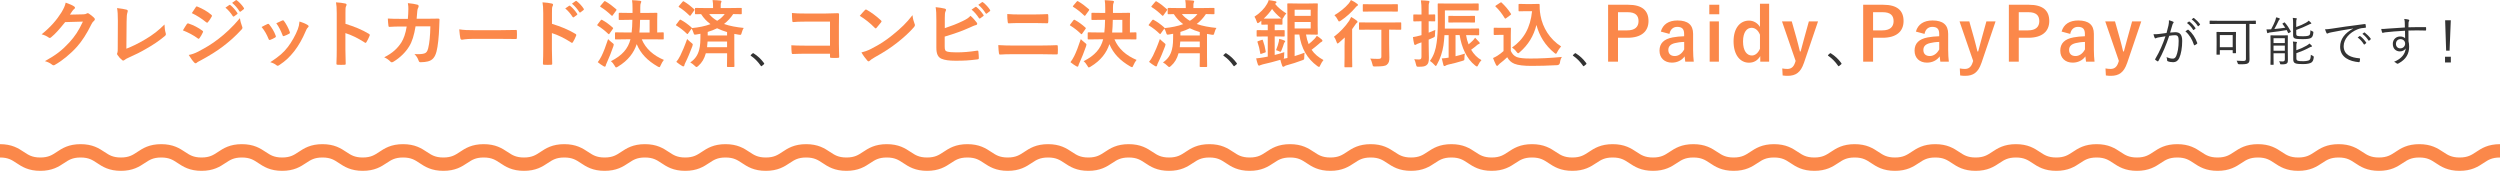 <?xml version="1.0" encoding="UTF-8"?>
<svg id="_レイヤー_2" data-name="レイヤー 2" xmlns="http://www.w3.org/2000/svg" viewBox="0 0 750 51.25">
  <defs>
    <style>
      .cls-1 {
        fill: #fb884a;
      }

      .cls-2 {
        fill: none;
        stroke: #fb884a;
        stroke-miterlimit: 10;
        stroke-width: 4px;
      }

      .cls-3 {
        fill: #333;
      }
    </style>
  </defs>
  <g id="_レイヤー_1-2" data-name="レイヤー 1">
    <g>
      <path class="cls-1" d="M24.93,4.31c.57-.02.86-.11,1.1-.26.09-.07.18-.09.29-.09s.22.04.35.13c.55.35,1.06.77,1.5,1.19.2.18.29.35.29.51,0,.18-.11.33-.26.46-.31.24-.53.55-.73.95-1.47,2.99-2.88,5.13-4.36,6.8-1.89,2.13-4.51,4.27-6.69,5.48-.13.09-.24.11-.35.11-.18,0-.33-.09-.51-.24-.55-.44-1.23-.77-2.09-1.01,3.43-1.89,5.17-3.28,7.33-5.61,1.74-1.94,2.75-3.43,4.07-6.25l-5.32.15c-1.8,2.22-2.9,3.48-4.16,4.51-.15.15-.31.24-.46.24-.11,0-.22-.04-.33-.13-.55-.4-1.36-.79-2.11-.95,2.86-2.33,4.55-4.38,5.92-6.54.73-1.23,1.06-1.91,1.3-2.97,1.25.44,2.09.81,2.57,1.17.15.11.22.24.22.37s-.07.26-.24.37c-.22.13-.37.37-.55.59-.24.37-.46.7-.73,1.1l3.96-.09Z"/>
      <path class="cls-1" d="M37.91,14.61c1.69-.66,3.34-1.43,5.61-2.77,2.53-1.5,4.05-2.73,5.83-4.49.02,1.01.15,1.89.35,2.55.13.42.07.64-.22.88-1.8,1.52-3.63,2.73-5.5,3.78-1.67.99-3.39,1.85-5.39,2.73-.55.24-.95.46-1.23.7-.13.11-.26.18-.4.18s-.24-.07-.37-.18c-.51-.42-.95-.9-1.34-1.5-.09-.11-.13-.22-.13-.35,0-.11.04-.24.11-.37.09-.22.09-.64.09-1.25l.04-8.27c0-1.8-.07-2.88-.24-3.83,1.23.15,2.35.33,2.86.48.22.07.35.2.35.42,0,.11-.04.26-.11.46-.15.44-.24,1.17-.24,2.73l-.07,8.1Z"/>
      <path class="cls-1" d="M56.05,7.24c.11-.15.22-.26.42-.22,1.65.55,2.97,1.25,4.22,2.16.15.11.24.2.24.33,0,.07-.04.15-.09.24-.24.59-.62,1.17-.97,1.67-.11.13-.2.22-.29.22s-.15-.04-.26-.13c-1.41-1.03-2.84-1.76-4.45-2.4.55-.88.9-1.52,1.17-1.87ZM59.61,15.4c2.09-1.1,3.89-2.13,6.03-3.81,1.76-1.34,4.11-3.45,6.34-6.14.13.97.31,1.52.64,2.46.07.15.11.29.11.42,0,.18-.07.33-.24.51-2.05,2.2-3.43,3.41-5.59,5.08-1.91,1.45-3.96,2.71-6.58,4.14-.53.29-1.06.53-1.28.75-.13.13-.24.18-.35.18-.15,0-.31-.09-.44-.26-.46-.46-1.06-1.32-1.63-2.24.92-.18,1.69-.42,2.99-1.08ZM58.71,2.18c.15-.26.29-.31.55-.18,1.41.57,2.93,1.39,4.14,2.44.13.09.18.2.18.29s-.02.18-.09.29c-.31.55-.75,1.25-1.12,1.65-.07.11-.15.13-.22.13-.11,0-.22-.07-.33-.15-1.14-.95-2.86-2.07-4.27-2.71.37-.57.79-1.19,1.17-1.76ZM68.79,1.5c.11-.09.2-.07.33.04.68.53,1.47,1.41,2.09,2.35.09.13.09.24-.07.35l-.92.68c-.15.11-.26.09-.37-.07-.66-1.01-1.36-1.85-2.22-2.55l1.17-.81ZM70.74.07c.13-.09.2-.07.33.04.81.62,1.61,1.5,2.09,2.27.09.13.11.26-.07.4l-.88.68c-.18.13-.29.07-.37-.07-.59-.95-1.3-1.78-2.2-2.53l1.1-.79Z"/>
      <path class="cls-1" d="M80.22,7.22c.24-.11.4-.09.57.15.77.97,1.47,2.09,1.89,3.26.04.15.09.24.09.33,0,.13-.09.2-.26.31-.53.31-.9.48-1.41.68-.31.11-.44,0-.55-.31-.51-1.28-1.19-2.49-2.07-3.54.75-.42,1.28-.66,1.74-.88ZM92.3,7.5c.18.13.29.24.29.37s-.07.24-.24.4c-.33.29-.48.73-.66,1.12-.95,2.25-2.09,4.25-3.32,5.85-1.45,1.85-2.66,3.01-4.53,4.25-.18.13-.35.24-.53.24-.11,0-.24-.04-.35-.15-.55-.44-1.06-.68-1.87-.92,2.64-1.74,3.96-2.86,5.28-4.58,1.1-1.43,2.33-3.59,2.97-5.3.29-.81.42-1.3.51-2.33.92.29,1.91.68,2.46,1.06ZM84.66,6.16c.24-.11.4-.09.57.18.59.77,1.34,2.16,1.69,3.21.11.33.07.44-.22.59-.42.24-.9.46-1.52.68-.24.09-.33-.02-.44-.33-.51-1.3-1.01-2.35-1.85-3.52.88-.42,1.39-.66,1.76-.81Z"/>
      <path class="cls-1" d="M103.65,7.15c2.68.84,4.82,1.69,7,2.99.24.13.35.29.24.57-.29.73-.64,1.41-.95,1.91-.09.15-.18.24-.29.24-.07,0-.15-.02-.24-.11-2.02-1.3-4-2.27-5.79-2.82v4.86c0,1.43.04,2.73.09,4.31.02.26-.09.33-.4.33-.64.04-1.32.04-1.96,0-.31,0-.42-.07-.42-.33.07-1.63.09-2.93.09-4.33V3.96c0-1.65-.07-2.38-.22-3.26,1.01.07,2.11.18,2.75.35.31.07.42.2.42.37,0,.13-.07.31-.18.51-.15.29-.15.84-.15,2.07v3.15Z"/>
      <path class="cls-1" d="M122.36,5.65c.09-1.08.13-1.78.15-2.97,0-.57-.02-1.03-.15-1.74,1.17.11,2.16.26,2.86.46.29.09.37.26.37.46,0,.13-.04.29-.11.42-.2.33-.24.55-.29,1.03-.07.7-.09,1.23-.2,2.31h3.34c1.01,0,2.05-.04,3.06-.04.35,0,.46.07.46.31,0,.29-.04,1.17-.09,2.33-.09,2.71-.4,5.76-.81,7.24-.44,1.69-1.19,2.62-2.6,2.97-.51.13-1.3.24-2.22.24-.26,0-.44-.15-.53-.44-.29-.81-.64-1.41-1.28-2,1.63.07,2.44-.02,2.99-.2.59-.2.88-.55,1.14-1.54.4-1.67.59-3.54.66-6.6h-4.44c-.44,2.66-1.03,4.64-1.96,6.09-1.01,1.65-2.64,3.3-4.67,4.53-.18.11-.35.18-.51.18-.13,0-.29-.07-.42-.22-.44-.48-1.1-.95-1.85-1.28,2.53-1.28,3.98-2.66,5.17-4.49.68-1.1,1.23-2.6,1.58-4.75h-1.98c-1.08,0-2.13.04-3.17.11-.22.02-.31-.11-.33-.37-.09-.53-.13-1.32-.18-2.13,1.39.09,2.38.09,3.65.09h2.31Z"/>
      <path class="cls-1" d="M141.84,11.66c-2.18,0-3.01.26-3.23.26-.26,0-.44-.13-.51-.46-.11-.51-.24-1.54-.33-2.66,1.43.22,2.53.26,4.75.26h7.08c1.67,0,3.37-.04,5.06-.07.33-.02.4.04.4.31.04.66.04,1.41,0,2.07,0,.26-.09.35-.4.33-1.65-.02-3.28-.04-4.91-.04h-7.92Z"/>
      <path class="cls-1" d="M165.6,7.15c2.68.84,4.82,1.69,7,2.99.24.13.35.29.24.57-.29.73-.64,1.41-.95,1.91-.09.15-.18.24-.29.24-.07,0-.15-.02-.24-.11-2.02-1.3-4-2.27-5.79-2.82v4.86c0,1.43.04,2.73.09,4.31.02.26-.09.33-.4.33-.64.04-1.32.04-1.96,0-.31,0-.42-.07-.42-.33.07-1.63.09-2.93.09-4.33V3.96c0-1.65-.07-2.38-.22-3.26,1.01.07,2.11.18,2.75.35.31.07.42.2.42.37,0,.13-.07.31-.18.51-.15.29-.15.84-.15,2.07v3.15ZM170.73,1.74c.11-.09.2-.07.33.04.68.53,1.47,1.41,2.09,2.35.09.13.09.24-.07.35l-.92.68c-.15.11-.26.09-.37-.07-.66-1.01-1.36-1.85-2.22-2.55l1.17-.81ZM172.69.31c.13-.09.2-.07.33.04.81.62,1.61,1.5,2.09,2.27.09.13.11.26-.07.4l-.88.68c-.18.13-.29.07-.37-.07-.59-.95-1.3-1.78-2.2-2.53l1.1-.79Z"/>
      <path class="cls-1" d="M180.21,6.09c.18-.22.24-.22.44-.11,1.08.59,2.18,1.39,3.17,2.29.09.09.13.13.13.18,0,.07-.04.13-.13.26l-.99,1.41c-.07.11-.11.15-.18.15-.04,0-.11-.04-.2-.13-.95-.92-2.05-1.78-3.12-2.44-.11-.07-.18-.11-.18-.15,0-.07.07-.15.15-.26l.9-1.19ZM180.43,16.88c.62-1.25,1.3-2.99,2-5.15.33.35.77.75,1.23,1.1.35.26.46.37.46.57,0,.11-.04.24-.11.48-.62,1.76-1.28,3.45-1.96,4.93-.18.38-.29.66-.33.88-.04.18-.13.31-.26.31-.15,0-.31-.09-.46-.18-.55-.33-1.06-.66-1.67-1.17.46-.62.73-1.06,1.1-1.78ZM181.2.48c.18-.2.24-.2.42-.09,1.1.62,2.24,1.5,3.21,2.35.09.07.13.13.13.2s-.04.13-.13.26l-1.01,1.39c-.15.22-.2.2-.37.07-.97-.95-2.2-1.94-3.26-2.57-.11-.07-.15-.11-.15-.15,0-.07.04-.13.15-.26l1.01-1.19ZM187.8,11.79c-2.18,0-2.93.04-3.06.04-.22,0-.24-.02-.24-.24v-1.63c0-.24.02-.26.24-.26.13,0,.88.04,3.06.04h1.69c.13-1.06.2-2.29.22-3.79h-1.01c-2.02,0-2.73.04-2.84.04-.22,0-.24-.02-.24-.24v-1.67c0-.22.02-.24.24-.24.11,0,.81.04,2.84.04h1.06v-1.28c0-1.23-.04-1.78-.15-2.55.77.04,1.65.09,2.4.18.22.04.37.13.37.26,0,.15-.07.26-.15.46-.11.22-.15.57-.15,1.32v1.61h2c2.05,0,2.75-.04,2.88-.04.22,0,.24.02.24.24,0,.13-.04.68-.04,1.94v3.72c1.14,0,1.61-.04,1.72-.04.22,0,.24.02.24.26v1.63c0,.22-.02.24-.24.24-.13,0-.88-.04-3.04-.04h-3.32c1.19,2.84,3.52,4.88,6.64,6.18-.35.4-.68.99-.97,1.65-.15.37-.24.53-.4.53-.11,0-.26-.09-.53-.22-2.93-1.69-5.06-3.79-6.25-6.69-.84,2.55-2.53,4.88-5.63,6.75-.26.15-.42.24-.55.24-.15,0-.24-.15-.44-.51-.31-.55-.7-1.03-1.12-1.36,3.39-1.72,5.13-3.74,5.87-6.58h-1.34ZM194.88,9.75v-3.79h-2.86c-.02,1.47-.09,2.71-.2,3.79h3.06Z"/>
      <path class="cls-1" d="M203.84,6.07c.18-.22.24-.22.44-.11,1.08.59,2.13,1.34,3.15,2.25.09.09.13.13.11.22,2.11-.2,4-.59,5.61-1.19-1.1-.81-2.05-1.8-2.82-3.01-1.03.02-1.5.04-1.58.04-.24,0-.26-.02-.26-.24v-1.43c0-.2.02-.22.26-.22.13,0,.88.04,3.01.04h2.16v-.29c0-.75-.02-1.41-.15-2.11.81.02,1.56.07,2.33.15.22.02.35.13.35.22,0,.2-.09.31-.15.46-.09.2-.09.42-.09,1.21v.35h3.04c2.16,0,2.9-.04,3.04-.04.22,0,.24.02.24.22v1.43c0,.22-.02.24-.24.24-.13,0-.75-.02-2.33-.04-.77,1.17-1.67,2.13-2.75,2.97,1.72.62,3.74.97,5.92,1.19-.24.31-.48.9-.64,1.5-.15.62-.2.62-.81.53-.48-.07-.92-.15-1.39-.24v6.97c0,1.74.04,2.57.04,2.71,0,.22-.02.24-.26.24h-1.74c-.22,0-.24-.02-.24-.24,0-.13.04-.97.04-2.71v-1.17h-6.38c-.44,1.61-1.14,2.82-2.27,3.81-.26.22-.4.33-.53.33s-.26-.11-.51-.35c-.44-.44-.92-.79-1.36-1.03,1.41-.97,2.24-2.13,2.68-3.83.35-1.3.37-2.64.37-4.77-.42.09-.84.15-1.25.22-.62.09-.64.11-.84-.53-.15-.48-.35-.92-.55-1.25l-1.08,1.5c-.07.11-.11.15-.18.15-.04,0-.11-.04-.2-.13-.92-.92-2-1.74-3.08-2.4-.11-.07-.18-.11-.18-.15,0-.07.07-.15.15-.26l.9-1.19ZM204.03,16.81c.62-1.25,1.36-2.97,2.11-5.1.33.33.79.75,1.23,1.1.33.26.46.37.46.57,0,.11-.04.26-.13.51-.66,1.72-1.34,3.41-2.07,4.86-.18.37-.31.66-.33.88-.02.18-.13.29-.29.29-.11,0-.24-.04-.4-.15-.53-.33-1.1-.68-1.72-1.21.46-.57.75-1.01,1.12-1.74ZM204.74.55c.18-.22.24-.22.44-.11,1.08.64,2.07,1.41,3.04,2.29.09.07.13.13.13.2s-.04.13-.13.26l-.99,1.39c-.18.22-.22.2-.4.07-.97-.95-2.05-1.85-3.1-2.49-.11-.07-.15-.11-.15-.15,0-.07.04-.13.15-.26l1.01-1.19ZM218.12,14.15v-1.69h-5.85c-.04.59-.09,1.14-.15,1.69h6.01ZM212.31,10.63h5.81v-1.01c-1.06-.31-2.05-.68-2.99-1.14-.86.44-1.8.79-2.82,1.1v1.06ZM212.75,4.22c.64.81,1.45,1.47,2.4,2.02.92-.55,1.67-1.23,2.27-2.02h-4.66Z"/>
      <path class="cls-3" d="M225.76,16.03c.06-.06.13-.1.18-.1s.1.03.18.1c1.17.74,2.14,1.63,3.07,2.88.06.1.08.14.08.19,0,.06-.02.11-.11.19l-.58.48c-.08.06-.13.1-.16.1-.06,0-.11-.02-.18-.13-.83-1.2-1.86-2.26-2.95-2.99-.08-.05-.11-.08-.11-.11,0-.05.02-.08.08-.16l.5-.45Z"/>
      <path class="cls-1" d="M249,6.49h-7.68c-1.5,0-2.53.04-3.3.13-.24,0-.33-.11-.33-.37-.07-.59-.11-1.63-.11-2.35,1.32.13,2.09.15,3.67.15h6.54c1.14,0,2.31-.04,3.48-.09.35,0,.46.09.44.37,0,1.17-.04,2.31-.04,3.48v5.26c0,1.61.07,3.37.09,3.98,0,.22-.09.29-.4.31-.62.04-1.32.04-1.94,0-.35-.02-.42-.04-.42-.37v-.88h-7.57c-1.39,0-2.55.07-3.61.09-.2,0-.29-.09-.31-.33-.07-.57-.11-1.36-.11-2.29,1.03.07,2.31.11,4.05.11h7.55v-7.2Z"/>
      <path class="cls-1" d="M259.46,3.04c.09-.11.2-.18.31-.18.09,0,.18.04.29.11,1.12.59,2.95,1.94,4.2,3.12.13.13.2.22.2.31s-.04.18-.13.29c-.33.44-1.06,1.32-1.36,1.65-.11.11-.18.18-.26.18s-.18-.07-.29-.18c-1.32-1.36-2.9-2.62-4.49-3.59.48-.59,1.12-1.28,1.54-1.72ZM261.38,14.63c2.68-1.39,4.11-2.31,6.34-4.09,2.68-2.18,4.16-3.59,6.03-5.99.13,1.1.33,1.85.62,2.58.07.15.11.29.11.42,0,.2-.11.37-.35.66-1.17,1.36-3.06,3.12-5.06,4.66-1.83,1.43-3.67,2.66-6.64,4.31-.99.59-1.28.81-1.47,1.01-.13.13-.26.22-.4.22-.11,0-.24-.09-.37-.24-.55-.62-1.23-1.52-1.76-2.44,1.12-.31,1.8-.51,2.97-1.1Z"/>
      <path class="cls-1" d="M283.43,8.45c1.94-.64,3.61-1.28,5.37-2.13,1.19-.57,1.74-.92,2.35-1.58.77.64,1.5,1.54,1.83,1.98.11.13.18.26.18.4,0,.18-.11.33-.37.4-.62.15-1.23.46-1.83.73-2.18.99-4.64,1.87-7.55,2.73v2.93c0,1.03.15,1.39.73,1.56.57.15,1.43.24,2.77.24,2.07,0,3.92-.15,6.21-.51.33-.04.37.04.4.31.07.62.13,1.45.13,1.91,0,.29-.13.37-.46.4-2.49.31-3.76.4-6.54.4-1.96,0-3.26-.2-4.18-.59-1.1-.46-1.56-1.5-1.56-3.3V6.18c0-2.09-.04-2.93-.22-4.03,1.03.11,2.07.24,2.77.44.26.07.35.2.35.35s-.07.31-.15.46c-.18.35-.22.95-.22,1.98v3.06ZM292.63,2.09c.11-.09.2-.07.33.04.68.53,1.47,1.41,2.09,2.35.09.13.09.24-.07.35l-.92.68c-.15.11-.26.09-.37-.07-.66-1.01-1.36-1.85-2.22-2.55l1.17-.81ZM294.59.66c.13-.09.2-.07.33.04.81.62,1.61,1.5,2.09,2.27.09.13.11.26-.07.4l-.88.68c-.18.13-.29.07-.37-.07-.59-.95-1.3-1.78-2.2-2.53l1.1-.79Z"/>
      <path class="cls-1" d="M303.97,16.26c-1.43,0-2.88.02-3.96.11-.22,0-.29-.13-.33-.42-.09-.51-.13-1.25-.2-2.42,1.58.11,3.17.13,4.55.13h8.01c2.44,0,3.94-.07,4.95-.11.29,0,.35.11.35.4.04.62.04,1.3,0,1.92,0,.33-.04.46-.33.46-1.06-.04-3.32-.07-4.82-.07h-8.23ZM305.99,6.91c-1.39,0-2.35.04-3.37.09-.22,0-.29-.13-.31-.46-.11-.68-.13-1.43-.13-2.33,1.39.11,2.42.13,3.74.13h4.36c1.69,0,3.01-.07,3.96-.11.18,0,.24.11.24.37.04.64.04,1.32,0,1.96-.02.31-.07.42-.29.42-1.03-.04-2.44-.07-3.85-.07h-4.36Z"/>
      <path class="cls-1" d="M322.02,6.09c.18-.22.24-.22.44-.11,1.08.59,2.18,1.39,3.17,2.29.09.09.13.13.13.18,0,.07-.04.13-.13.26l-.99,1.41c-.07.11-.11.15-.18.15-.04,0-.11-.04-.2-.13-.95-.92-2.05-1.78-3.12-2.44-.11-.07-.18-.11-.18-.15,0-.07.07-.15.15-.26l.9-1.19ZM322.24,16.88c.62-1.25,1.3-2.99,2-5.15.33.35.77.75,1.23,1.1.35.26.46.37.46.57,0,.11-.04.24-.11.48-.62,1.76-1.28,3.45-1.96,4.93-.18.38-.29.66-.33.88-.04.18-.13.31-.26.31-.15,0-.31-.09-.46-.18-.55-.33-1.06-.66-1.67-1.17.46-.62.73-1.06,1.1-1.78ZM323.01.48c.18-.2.24-.2.42-.09,1.1.62,2.24,1.5,3.21,2.35.09.07.13.13.13.2s-.04.13-.13.26l-1.01,1.39c-.15.22-.2.2-.37.07-.97-.95-2.2-1.94-3.26-2.57-.11-.07-.15-.11-.15-.15,0-.07.04-.13.15-.26l1.01-1.19ZM329.61,11.79c-2.18,0-2.93.04-3.06.04-.22,0-.24-.02-.24-.24v-1.63c0-.24.02-.26.24-.26.13,0,.88.04,3.06.04h1.69c.13-1.06.2-2.29.22-3.79h-1.01c-2.02,0-2.73.04-2.84.04-.22,0-.24-.02-.24-.24v-1.67c0-.22.02-.24.24-.24.11,0,.81.04,2.84.04h1.06v-1.28c0-1.23-.04-1.78-.15-2.55.77.04,1.65.09,2.4.18.22.04.37.13.37.26,0,.15-.07.26-.15.46-.11.22-.15.57-.15,1.32v1.61h2c2.05,0,2.75-.04,2.88-.04.22,0,.24.02.24.24,0,.13-.04.68-.04,1.94v3.72c1.14,0,1.61-.04,1.72-.04.22,0,.24.02.24.26v1.63c0,.22-.02.24-.24.24-.13,0-.88-.04-3.04-.04h-3.32c1.19,2.84,3.52,4.88,6.64,6.18-.35.4-.68.99-.97,1.65-.15.37-.24.53-.4.53-.11,0-.26-.09-.53-.22-2.93-1.69-5.06-3.79-6.25-6.69-.84,2.55-2.53,4.88-5.63,6.75-.26.15-.42.24-.55.24-.15,0-.24-.15-.44-.51-.31-.55-.7-1.03-1.12-1.36,3.39-1.72,5.13-3.74,5.87-6.58h-1.34ZM336.7,9.75v-3.79h-2.86c-.02,1.47-.09,2.71-.2,3.79h3.06Z"/>
      <path class="cls-1" d="M345.65,6.07c.18-.22.24-.22.44-.11,1.08.59,2.13,1.34,3.15,2.25.09.09.13.13.11.22,2.11-.2,4-.59,5.61-1.19-1.1-.81-2.05-1.8-2.82-3.01-1.03.02-1.5.04-1.58.04-.24,0-.26-.02-.26-.24v-1.43c0-.2.02-.22.26-.22.13,0,.88.04,3.01.04h2.16v-.29c0-.75-.02-1.41-.15-2.11.81.02,1.56.07,2.33.15.22.02.35.13.35.22,0,.2-.09.31-.15.46-.09.2-.09.42-.09,1.21v.35h3.04c2.16,0,2.9-.04,3.04-.04.22,0,.24.02.24.22v1.43c0,.22-.02.24-.24.24-.13,0-.75-.02-2.33-.04-.77,1.17-1.67,2.13-2.75,2.97,1.72.62,3.74.97,5.92,1.19-.24.31-.48.9-.64,1.5-.15.62-.2.62-.81.53-.48-.07-.92-.15-1.39-.24v6.97c0,1.74.04,2.57.04,2.71,0,.22-.02.24-.26.24h-1.74c-.22,0-.24-.02-.24-.24,0-.13.04-.97.04-2.71v-1.17h-6.38c-.44,1.61-1.14,2.82-2.27,3.81-.26.22-.4.33-.53.33s-.26-.11-.51-.35c-.44-.44-.92-.79-1.36-1.03,1.41-.97,2.24-2.13,2.68-3.83.35-1.3.37-2.64.37-4.77-.42.09-.84.15-1.25.22-.62.09-.64.11-.84-.53-.15-.48-.35-.92-.55-1.25l-1.08,1.5c-.07.11-.11.15-.18.15-.04,0-.11-.04-.2-.13-.92-.92-2-1.74-3.08-2.4-.11-.07-.18-.11-.18-.15,0-.07.07-.15.15-.26l.9-1.19ZM345.85,16.81c.62-1.25,1.36-2.97,2.11-5.1.33.33.79.75,1.23,1.1.33.26.46.37.46.57,0,.11-.04.26-.13.51-.66,1.72-1.34,3.41-2.07,4.86-.18.37-.31.66-.33.88-.02.18-.13.29-.29.29-.11,0-.24-.04-.4-.15-.53-.33-1.1-.68-1.72-1.21.46-.57.75-1.01,1.12-1.74ZM346.55.55c.18-.22.24-.22.44-.11,1.08.64,2.07,1.41,3.04,2.29.09.07.13.13.13.2s-.04.13-.13.26l-.99,1.39c-.18.22-.22.2-.4.07-.97-.95-2.05-1.85-3.1-2.49-.11-.07-.15-.11-.15-.15,0-.07.04-.13.15-.26l1.01-1.19ZM359.93,14.15v-1.69h-5.85c-.04.59-.09,1.14-.15,1.69h6.01ZM354.12,10.63h5.81v-1.01c-1.06-.31-2.05-.68-2.99-1.14-.86.44-1.8.79-2.82,1.1v1.06ZM354.56,4.22c.64.81,1.45,1.47,2.4,2.02.92-.55,1.67-1.23,2.27-2.02h-4.66Z"/>
      <path class="cls-3" d="M367.57,16.03c.06-.06.13-.1.18-.1s.1.03.18.1c1.17.74,2.14,1.63,3.07,2.88.06.1.08.14.08.19,0,.06-.02.11-.11.19l-.58.48c-.08.06-.13.1-.16.1-.06,0-.11-.02-.18-.13-.83-1.2-1.86-2.26-2.95-2.99-.08-.05-.11-.08-.11-.11,0-.05.02-.08.08-.16l.5-.45Z"/>
      <path class="cls-1" d="M388.39,16.83c1.01-.31,2.02-.66,2.99-1.03-.04.37-.11.81-.11,1.43s-.02.64-.57.84c-1.5.57-3.19,1.12-4.78,1.54-.33.09-.51.2-.62.31-.09.07-.2.11-.33.11-.11,0-.22-.07-.29-.24-.22-.55-.42-1.23-.57-1.85-1.78.53-3.65,1.01-5.24,1.36-.35.09-.68.2-.79.26-.13.07-.22.13-.35.13-.15,0-.29-.09-.35-.29-.22-.59-.4-1.28-.53-1.89.75-.07,1.39-.15,2.16-.29l1.32-.24v-6.05h-.7c-1.69,0-2.27.04-2.4.04-.22,0-.24-.02-.24-.24v-1.45c0-.24.02-.24.24-.24.13,0,.7.02,2.4.02h.7v-1.69c-1.19,0-1.58.04-1.69.04-.22,0-.24-.02-.24-.24v-.95c-.2.18-.4.33-.59.48-.22.15-.37.24-.46.24-.15,0-.24-.15-.35-.51-.18-.53-.42-1.06-.66-1.43,1.72-1.1,3.04-2.51,3.78-3.83.26-.46.4-.79.48-1.14.64.07,1.45.22,2.02.35.24.04.33.18.33.26,0,.11-.04.22-.22.35l-.2.18c.9,1.12,1.98,1.96,3.37,2.86-.29.29-.57.68-.81,1.12-.18.31-.26.46-.35.51v1.5c0,.22-.02.24-.26.24-.13,0-.53-.04-1.89-.04h-.18v1.69h.35c1.69,0,2.27-.02,2.4-.02.22,0,.24,0,.24.24v1.45c0,.22-.02.24-.24.24-.13,0-.7-.04-2.4-.04h-.35v5.57c.97-.24,1.96-.53,2.88-.84-.04.4-.07.84-.07,1.25,0,.51,0,.62-.22.73l.79-.15.44-.09V5.1c0-2.46-.04-3.7-.04-3.85,0-.22.02-.24.24-.24.13,0,1.01.04,2.75.04h3.5c1.58,0,2.29-.04,2.42-.04.22,0,.24.02.24.24,0,.13-.04.88-.04,2.42v4.07c0,1.54.04,2.29.04,2.42,0,.22-.02.24-.24.24-.13,0-.84-.04-2.42-.04h-.88c.18,1.08.44,2.02.79,2.88.59-.46,1.17-.97,1.78-1.61.26-.29.44-.51.68-.9.59.4,1.08.75,1.5,1.14.15.15.18.24.18.35,0,.13-.07.24-.26.33-.24.09-.44.29-.86.66-.62.53-1.34,1.14-2.13,1.72.86,1.28,2.02,2.24,3.56,3.08-.31.37-.68.92-.97,1.58-.13.33-.22.48-.35.48-.11,0-.26-.07-.51-.24-3.08-2.24-4.84-5.35-5.41-9.48h-1.41v6.47ZM378.45,11.99c.31-.11.33-.11.42.13.4,1.1.66,2.13.84,3.3.02.22,0,.29-.29.37l-.95.33c-.31.11-.35.09-.4-.15-.18-1.19-.44-2.24-.81-3.3-.09-.22-.04-.26.24-.35l.95-.33ZM384.19,5.37c-1.03-.84-1.91-1.76-2.57-2.68-.68,1.01-1.54,2-2.49,2.88.29.02.73.02,1.41.02h2.05c1.21,0,1.65-.02,1.83-.04l-.22-.18ZM385.33,12.17c.18.09.22.15.22.24,0,.11-.04.18-.13.24-.11.09-.18.2-.26.46-.18.59-.37,1.19-.68,1.91-.15.35-.22.51-.37.51-.11,0-.24-.07-.46-.18-.22-.11-.59-.24-.84-.29.42-1.01.66-1.85.84-2.6.04-.22.09-.48.11-.81.53.13,1.19.33,1.58.51ZM388.39,2.93v1.83h4.82v-1.83h-4.82ZM393.21,6.6h-4.82v1.94h4.82v-1.94Z"/>
      <path class="cls-1" d="M403.36,13.99c0-.77.04-1.87.07-2.75-.55.53-1.1,1.03-1.69,1.52-.22.18-.35.29-.46.29-.13,0-.2-.13-.31-.46-.22-.64-.42-1.1-.79-1.56,1.76-1.32,3.43-3.08,4.58-4.8.2-.33.42-.75.59-1.14.62.35,1.14.68,1.65,1.08.2.18.26.26.26.4,0,.09-.07.18-.15.24-.13.09-.31.24-.46.51-.33.48-.66.97-1.01,1.43v8.49c0,1.76.04,2.6.04,2.71,0,.22-.02.24-.24.24h-1.87c-.22,0-.24-.02-.24-.24,0-.13.04-.95.04-2.71v-3.23ZM407.08,1.08c.2.15.31.24.31.4s-.13.24-.33.35c-.15.11-.33.29-.59.62-.95,1.12-2.53,2.62-4.25,3.76-.22.15-.37.22-.48.22-.15,0-.24-.15-.42-.51-.26-.53-.59-.97-.99-1.36,1.58-.95,3.21-2.22,4.31-3.54.29-.37.48-.7.64-1.01.73.35,1.21.64,1.8,1.08ZM410.91,8.89c-2.09,0-2.82.04-2.97.04-.22,0-.24-.02-.24-.24v-1.74c0-.22.02-.24.24-.24.15,0,.88.04,2.97.04h6.29c2.09,0,2.82-.04,2.93-.04.22,0,.24.02.24.24v1.74c0,.22-.02.24-.24.24-.11,0-.84-.04-2.93-.04h-.46v4.16c0,1.96.07,3.19.07,4.16.02,1.08-.15,1.72-.75,2.2-.48.42-1.32.51-3.48.53-.7,0-.7.02-.86-.68-.15-.62-.35-1.23-.66-1.69.9.07,1.56.09,2.38.09.75,0,.97-.15.97-.7v-8.05h-3.5ZM411.79,3.45c-1.94,0-2.6.04-2.71.04-.22,0-.24-.02-.24-.24v-1.76c0-.22.02-.24.24-.24.11,0,.77.04,2.71.04h4.58c1.96,0,2.6-.04,2.73-.04.24,0,.26.02.26.24v1.76c0,.22-.02.24-.26.24-.13,0-.77-.04-2.73-.04h-4.58Z"/>
      <path class="cls-1" d="M428.6,12.98c0,2.09.07,3.28.07,4.38,0,1.23-.2,1.8-.73,2.2-.48.35-.92.46-2.27.46-.68,0-.68.02-.86-.64-.13-.64-.33-1.23-.53-1.63.53.07.88.09,1.43.09s.73-.22.73-.84v-4.29l-.81.29c-.4.13-.62.24-.77.35-.11.07-.24.13-.35.13-.13,0-.22-.09-.26-.26-.15-.57-.29-1.34-.37-2.09.68-.11,1.23-.22,2-.44l.57-.15v-4.16h-.24c-1.43,0-1.85.04-1.98.04-.22,0-.24-.02-.24-.24v-1.61c0-.22.02-.24.24-.24.13,0,.55.04,1.98.04h.24v-1.17c0-1.41-.04-2.11-.18-3.1.79.02,1.47.07,2.24.15.2.02.33.11.33.22,0,.2-.07.31-.13.46-.11.26-.11.73-.11,2.22v1.21c1.19,0,1.58-.04,1.72-.04.22,0,.24.02.24.24v1.61c0,.22-.02.24-.24.24-.13,0-.53-.04-1.72-.04v3.43c.66-.26,1.32-.53,2-.84-.07.42-.09.9-.11,1.41,0,.7,0,.68-.64.97-.42.2-.84.37-1.25.55v1.08ZM439.82,10.54c.15.97.4,1.91.75,2.77.42-.33.81-.7,1.23-1.1.26-.26.48-.53.73-.9.42.42.88.9,1.23,1.32.11.11.15.22.15.33,0,.15-.09.22-.24.24-.2.04-.33.13-.66.42-.53.46-1.01.84-1.67,1.3.79,1.34,1.83,2.42,3.1,3.12-.37.37-.68.84-.97,1.43-.15.33-.24.48-.4.48-.11,0-.26-.11-.51-.29-2.57-2.02-4.09-5.41-4.67-9.13h-1.23v6.34c.88-.2,1.78-.46,2.82-.79-.11.37-.15.86-.15,1.32,0,.7,0,.68-.66.88-1.41.44-2.68.77-4.2,1.1-.37.09-.64.2-.79.31-.11.07-.2.13-.35.13s-.26-.09-.31-.31c-.18-.62-.35-1.34-.48-1.98.64-.02,1.32-.13,2.05-.24v-6.75h-1.25c-.07,1.19-.18,2.22-.31,3.12-.29,1.87-.92,3.92-1.96,5.74-.15.26-.22.4-.33.4-.09,0-.22-.13-.42-.35-.44-.51-.95-.92-1.34-1.17,1.17-1.56,1.74-3.43,2-5.39.26-1.69.37-3.79.37-6.25,0-3.63-.04-5.21-.04-5.35,0-.24.02-.26.24-.26.13,0,.88.04,2.95.04h5.94c2.09,0,2.79-.04,2.93-.04.22,0,.24.02.24.26v1.63c0,.22-.02.24-.24.24-.13,0-.84-.04-2.93-.04h-6.97v3.52c0,.68,0,1.32-.02,1.94h7.2c2.02,0,2.71-.04,2.84-.04.24,0,.26.02.26.24v1.56c0,.22-.02.24-.26.24-.13,0-.81-.04-2.84-.04h-.81ZM437.07,6.73c-1.69,0-2.2.04-2.33.04-.22,0-.24-.02-.24-.24v-1.54c0-.22.02-.24.24-.24.13,0,.64.04,2.33.04h2.86c1.69,0,2.2-.04,2.33-.04.22,0,.24.02.24.24v1.54c0,.22-.02.24-.24.24-.13,0-.64-.04-2.33-.04h-2.86Z"/>
      <path class="cls-1" d="M453.24,15.29c.46.9.9,1.45,1.8,1.83.77.31,2.16.44,4.07.44,2.84,0,6.18-.15,9.46-.48-.31.46-.51,1.06-.59,1.72q-.11.7-.81.75c-2.79.15-5.41.22-7.7.22s-4.09-.2-5.15-.64c-1.01-.42-1.61-1.03-2.16-1.96-.68.66-1.45,1.32-2.27,1.94-.22.18-.35.31-.44.44-.11.15-.2.22-.33.22-.09,0-.22-.11-.31-.29-.31-.57-.59-1.28-.9-2.07.57-.26.88-.42,1.3-.68.64-.4,1.28-.9,1.85-1.41v-4.86h-1.08c-1.19,0-1.5.04-1.61.04-.24,0-.26-.02-.26-.26v-1.69c0-.22.02-.24.26-.24.11,0,.42.04,1.61.04h1.41c1.17,0,1.52-.04,1.65-.04.22,0,.24.02.24.24,0,.13-.04.75-.04,2.09v4.67ZM451.88,5.43c-.15.11-.22.15-.29.15s-.11-.04-.18-.15c-.81-1.32-1.72-2.51-2.71-3.43-.18-.15-.13-.22.11-.37l1.23-.81c.24-.15.29-.18.46-.02,1.01.95,1.96,2.02,2.75,3.28.13.2.13.24-.11.42l-1.28.95ZM459.67,1.21c1.01,0,1.72-.04,2-.04.15,0,.22.11.22.24,0,.51-.02,1.74.26,3.23.64,3.65,2.79,7.13,6.18,9.29-.37.42-.86,1.08-1.17,1.72-.18.33-.26.48-.4.48-.11,0-.26-.09-.48-.29-2.68-2.16-4.49-5.06-5.35-8.36-.84,3.34-2.46,5.96-5.02,8.19-.24.2-.37.31-.48.31s-.22-.13-.46-.42c-.46-.62-.92-1.01-1.36-1.3,3.52-2.46,5.5-5.9,6.01-10.91h-1.91c-1.36,0-1.76.04-1.89.04-.24,0-.26-.02-.26-.26v-1.72c0-.22.02-.24.26-.24.13,0,.53.04,1.89.04h1.96Z"/>
      <path class="cls-3" d="M472.43,16.03c.06-.06.13-.1.18-.1s.1.03.18.1c1.17.74,2.14,1.63,3.07,2.88.06.1.08.14.08.19,0,.06-.02.11-.11.19l-.58.48c-.08.06-.13.1-.16.1-.06,0-.11-.02-.18-.13-.83-1.2-1.86-2.26-2.95-2.99-.08-.05-.11-.08-.11-.11,0-.05.02-.08.08-.16l.5-.45Z"/>
      <path class="cls-1" d="M488.46,1.43c4.2,0,6.09,1.74,6.09,4.88s-2.18,5.02-6.27,5.02h-2.88v7.17h-2.97V1.43h6.03ZM485.4,9.11h2.79c2.27,0,3.37-1.03,3.37-2.77s-.99-2.68-3.26-2.68h-2.9v5.46Z"/>
      <path class="cls-1" d="M498.25,9.46c.62-2.18,2.38-3.32,4.99-3.32,3.12,0,4.69,1.32,4.69,4v4.8c0,1.41.09,2.55.2,3.56h-2.55c-.09-.53-.13-.88-.2-1.58-.86,1.23-2.27,1.87-3.81,1.87-2.22,0-3.72-1.39-3.72-3.59s1.32-3.48,3.94-3.98c1.03-.2,2.22-.31,3.45-.35v-.68c0-1.52-.64-2.13-2.09-2.13-1.14,0-2.07.73-2.31,2.11l-2.6-.7ZM505.25,12.58c-1.17.02-2.02.18-2.77.35-1.3.31-1.98.97-1.98,2.05,0,1.14.68,1.83,1.94,1.83,1.06,0,2.11-.66,2.82-1.98v-2.25Z"/>
      <path class="cls-1" d="M515.78,4.27h-2.99V1.43h2.99v2.84ZM515.67,18.5h-2.77V6.42h2.77v12.08Z"/>
      <path class="cls-1" d="M530.74,18.5h-2.66v-1.67c-.79,1.34-1.96,1.98-3.39,1.98-2.6,0-4.62-2.27-4.62-6.4s2.07-6.23,4.62-6.23c1.34,0,2.57.68,3.3,1.91V1.12h2.75v17.38ZM527.99,10.41c-.57-1.41-1.52-2.07-2.51-2.07-1.39,0-2.57,1.25-2.57,4.11s1.19,4.2,2.64,4.2c1.01,0,1.89-.75,2.44-2.02v-4.22Z"/>
      <path class="cls-1" d="M541.15,18.94c-.95,2.77-2.4,3.81-4.86,3.81-.46,0-.92-.02-1.5-.11l-.11-2.11c.59.11,1.06.15,1.54.15,1.12,0,1.87-.59,2.29-1.87l.18-.53-4.09-11.86h2.93l1.43,5.06c.4,1.39.66,2.55,1.01,3.96h.22c.37-1.36.68-2.6,1.08-4l1.39-5.02h2.75l-4.25,12.52Z"/>
      <path class="cls-3" d="M548.95,16.03c.06-.06.13-.1.18-.1s.1.03.18.1c1.17.74,2.14,1.63,3.07,2.88.06.1.08.14.08.19,0,.06-.02.11-.11.19l-.58.48c-.08.06-.13.1-.16.1-.06,0-.11-.02-.18-.13-.83-1.2-1.86-2.26-2.95-2.99-.08-.05-.11-.08-.11-.11,0-.05.02-.08.08-.16l.5-.45Z"/>
      <path class="cls-1" d="M564.98,1.43c4.2,0,6.09,1.74,6.09,4.88s-2.18,5.02-6.27,5.02h-2.88v7.17h-2.97V1.43h6.03ZM561.92,9.11h2.79c2.27,0,3.37-1.03,3.37-2.77s-.99-2.68-3.26-2.68h-2.9v5.46Z"/>
      <path class="cls-1" d="M574.77,9.46c.62-2.18,2.38-3.32,4.99-3.32,3.12,0,4.69,1.32,4.69,4v4.8c0,1.41.09,2.55.2,3.56h-2.55c-.09-.53-.13-.88-.2-1.58-.86,1.23-2.27,1.87-3.81,1.87-2.22,0-3.72-1.39-3.72-3.59s1.32-3.48,3.94-3.98c1.03-.2,2.22-.31,3.45-.35v-.68c0-1.52-.64-2.13-2.09-2.13-1.14,0-2.07.73-2.31,2.11l-2.6-.7ZM581.76,12.58c-1.17.02-2.02.18-2.77.35-1.3.31-1.98.97-1.98,2.05,0,1.14.68,1.83,1.94,1.83,1.06,0,2.11-.66,2.82-1.98v-2.25Z"/>
      <path class="cls-1" d="M594.41,18.94c-.95,2.77-2.4,3.81-4.86,3.81-.46,0-.92-.02-1.5-.11l-.11-2.11c.59.11,1.06.15,1.54.15,1.12,0,1.87-.59,2.29-1.87l.18-.53-4.09-11.86h2.93l1.43,5.06c.4,1.39.66,2.55,1.01,3.96h.22c.37-1.36.68-2.6,1.08-4l1.39-5.02h2.75l-4.25,12.52Z"/>
      <path class="cls-1" d="M608.69,1.43c4.2,0,6.09,1.74,6.09,4.88s-2.18,5.02-6.27,5.02h-2.88v7.17h-2.97V1.43h6.03ZM605.63,9.11h2.79c2.27,0,3.37-1.03,3.37-2.77s-.99-2.68-3.26-2.68h-2.9v5.46Z"/>
      <path class="cls-1" d="M618.48,9.46c.62-2.18,2.38-3.32,4.99-3.32,3.12,0,4.69,1.32,4.69,4v4.8c0,1.41.09,2.55.2,3.56h-2.55c-.09-.53-.13-.88-.2-1.58-.86,1.23-2.27,1.87-3.81,1.87-2.22,0-3.72-1.39-3.72-3.59s1.32-3.48,3.94-3.98c1.03-.2,2.22-.31,3.45-.35v-.68c0-1.52-.64-2.13-2.09-2.13-1.14,0-2.07.73-2.31,2.11l-2.6-.7ZM625.48,12.58c-1.17.02-2.02.18-2.77.35-1.3.31-1.98.97-1.98,2.05,0,1.14.68,1.83,1.94,1.83,1.06,0,2.11-.66,2.82-1.98v-2.25Z"/>
      <path class="cls-1" d="M638.12,18.94c-.95,2.77-2.4,3.81-4.86,3.81-.46,0-.92-.02-1.5-.11l-.11-2.11c.59.11,1.06.15,1.54.15,1.12,0,1.87-.59,2.29-1.87l.18-.53-4.09-11.86h2.93l1.43,5.06c.4,1.39.66,2.55,1.01,3.96h.22c.37-1.36.68-2.6,1.08-4l1.39-5.02h2.75l-4.25,12.52Z"/>
      <path class="cls-3" d="M650.54,7.61c.13-.56.16-.96.14-1.54.5.13.83.24,1.25.43.18.08.22.27.06.42-.13.13-.19.26-.27.53-.24.79-.45,1.54-.69,2.32.51-.06,1.17-.11,1.55-.11,1.39,0,2.08.71,2.08,2.62,0,2.07-.35,3.97-.88,5.12-.4.88-1.04,1.26-1.82,1.26-.66,0-1.23-.11-1.63-.29-.13-.05-.19-.13-.19-.27-.02-.27-.05-.62-.19-.96.71.3,1.3.45,1.86.45.46,0,.77-.16,1.07-.83.4-.91.72-2.53.72-4.5,0-1.25-.24-1.7-1.1-1.7-.5,0-1.17.08-1.73.18-.93,2.77-1.97,5.27-3.26,7.57-.06.11-.16.13-.27.08-.16-.08-.46-.29-.64-.43-.1-.08-.08-.16-.03-.26,1.34-2.26,2.29-4.47,3.07-6.82-.66.1-1.31.21-2.11.35-.29.05-.58.13-.7.21-.18.11-.32.11-.42-.08-.13-.27-.26-.64-.37-1.09.58.02,1.2-.02,1.66-.08.88-.1,1.5-.19,2.26-.3.21-.75.38-1.39.59-2.29ZM656.34,8.92c.1-.03.16-.02.24.06,1.12.96,2.05,2.35,2.58,3.87.03.11.05.19-.05.27-.16.14-.46.34-.66.43-.13.08-.24.06-.27-.1-.54-1.63-1.34-2.99-2.56-4.05.22-.18.48-.35.72-.5ZM656.67,6.46c.06-.05.1-.03.16.02.64.45,1.34,1.23,1.81,1.94.05.06.03.13-.03.18l-.46.38c-.08.06-.16.05-.21-.03-.46-.78-1.14-1.54-1.86-2.05l.59-.43ZM658,5.42c.06-.05.11-.06.18-.02.64.5,1.36,1.2,1.83,1.87.05.08.03.13-.05.19l-.43.38c-.06.06-.13.06-.19-.03-.4-.66-1.09-1.44-1.84-2l.51-.4Z"/>
      <path class="cls-3" d="M676.77,7.08c0,.11-.02.13-.13.13-.08,0-.54-.02-1.81-.03v7.59c0,1.7.03,2.42.03,2.98,0,.66-.13.99-.45,1.22-.38.29-1.26.34-2.71.3q-.32,0-.4-.32c-.08-.29-.18-.53-.32-.74.5.05,1.31.08,1.92.08.66,0,.88-.1.88-.62V7.18h-8.66c-1.5,0-2.02.03-2.1.03-.11,0-.13-.02-.13-.13v-.75c0-.11.02-.13.13-.13.08,0,.59.03,2.1.03h9.41c1.5,0,2.02-.03,2.1-.03.11,0,.13.02.13.13v.75ZM670.77,13c0,2.35.03,2.74.03,2.83,0,.11-.02.13-.13.13h-.72c-.13,0-.14-.02-.14-.13v-.78h-3.86v1.23c0,.11-.02.13-.13.13h-.74c-.11,0-.13-.02-.13-.13,0-.1.03-.5.03-2.98v-1.57c0-1.5-.03-1.94-.03-2.02,0-.11.02-.13.13-.13.1,0,.51.03,1.73.03h2.13c1.23,0,1.63-.03,1.73-.03.11,0,.13.02.13.13,0,.08-.03.5-.03,1.67v1.62ZM669.81,10.52h-3.86v3.63h3.86v-3.63Z"/>
      <path class="cls-3" d="M685.21,6.76c.13-.08.18-.06.24.02.69.75,1.31,1.73,1.78,2.61.05.11.03.16-.11.26l-.4.22c-.08.05-.14.08-.19.08s-.08-.05-.11-.11c-.11-.26-.26-.54-.4-.82-1.46.26-3.04.48-4.87.69-.4.05-.53.08-.67.18-.06.05-.11.06-.19.06-.06,0-.11-.05-.16-.19-.08-.27-.14-.61-.19-.93.43,0,.99,0,1.39-.03.51-.91.99-1.95,1.2-2.5.14-.38.24-.72.3-1.09.38.06.64.14.9.24.16.06.22.11.22.21s-.06.18-.16.26c-.08.06-.18.21-.27.42-.32.69-.8,1.65-1.22,2.37,1.15-.11,2.26-.24,3.28-.4-.26-.4-.54-.78-.82-1.12-.06-.08-.05-.13.11-.22l.34-.19ZM686.35,15.87c0,.85.02,1.7.02,2.11,0,.46-.03.82-.32,1.04-.24.18-.5.29-1.65.29-.3,0-.32-.02-.4-.32-.06-.24-.14-.42-.26-.61.38.05.64.06.99.06.53,0,.72-.16.72-.64v-1.81h-3.39v1.34c0,1.34.03,1.9.03,1.98,0,.11-.02.13-.13.13h-.69c-.11,0-.13-.02-.13-.13,0-.08.03-.58.03-1.97v-4.61c0-1.38-.03-1.91-.03-2,0-.11.02-.13.13-.13.08,0,.46.03,1.62.03h1.74c1.15,0,1.54-.03,1.62-.03.11,0,.11.02.11.13,0,.1-.02.72-.02,2.1v3.03ZM685.45,11.45h-3.39v1.47h3.39v-1.47ZM685.45,13.69h-3.39v1.54h3.39v-1.54ZM688.88,10.12c0,.42.06.56.4.66.22.06.74.1,1.55.1,1.07,0,1.73-.1,1.97-.32.24-.22.3-.58.35-1.5.21.16.4.26.62.35.24.11.27.13.24.4-.1.9-.26,1.2-.61,1.5-.4.32-1.23.43-2.62.43-1.02,0-1.84-.03-2.27-.19-.38-.14-.58-.37-.58-1.02v-3.54c0-.72-.02-1.2-.1-1.63.37.02.69.05,1.01.1.13.02.21.08.21.14,0,.11-.05.18-.1.27-.06.16-.08.29-.08,1.09v1.15c1.15-.4,2.14-.85,2.9-1.28.43-.26.69-.43.85-.64.3.24.5.43.67.62.1.1.11.14.11.19,0,.08-.1.14-.21.16-.18.03-.42.16-.7.3-.98.51-2.24,1.02-3.62,1.52v1.14ZM688.91,17.48c0,.4.1.59.42.74.24.1.78.14,1.66.14.7,0,1.58-.13,1.84-.35.32-.29.37-.64.42-1.57.21.14.43.26.66.35q.27.11.22.4c-.11.9-.3,1.23-.67,1.54-.35.27-1.22.5-2.5.5-1.1,0-1.92-.03-2.4-.26-.35-.16-.59-.45-.59-1.18v-3.71c0-.74-.02-1.2-.1-1.62.35.02.7.05,1.02.1.13.02.19.06.19.14,0,.11-.05.18-.1.29-.05.13-.08.26-.08,1.07v1.02c1.2-.42,2.29-.93,3.06-1.38.42-.24.66-.42.85-.64.29.22.48.38.66.58.11.11.13.18.13.24s-.08.14-.21.16c-.18.02-.42.14-.72.3-1.02.56-2.3,1.12-3.76,1.62v1.52Z"/>
      <path class="cls-3" d="M705.94,8.55c-2.4.38-4.48.72-6.5,1.14-.58.11-.77.18-.96.27-.11.05-.21.11-.3.11s-.18-.06-.22-.14c-.16-.32-.3-.7-.45-1.14.58,0,.99-.05,1.98-.19,2.39-.38,5.63-.86,9.92-1.39.16-.02.24.03.27.13.05.21.1.59.1.8,0,.14-.05.18-.21.19-.86.05-1.5.14-2.34.48-2.34.93-4.13,2.9-4.13,5.04,0,2.66,2.32,3.44,4.66,3.63.21.02.26.05.26.18,0,.18-.05.54-.1.77-.03.18-.08.24-.26.22-2.71-.24-5.62-1.39-5.62-4.63,0-2.26,1.39-4.11,3.91-5.44l-.02-.03ZM707.89,10.81s.1-.03.16.02c.64.45,1.34,1.23,1.81,1.94.05.06.03.13-.03.18l-.46.38c-.08.06-.16.05-.21-.03-.46-.78-1.14-1.54-1.86-2.05l.59-.43ZM709.22,9.77c.06-.05.11-.06.18-.02.64.5,1.36,1.2,1.83,1.87.05.08.03.13-.05.19l-.43.38c-.06.06-.13.06-.19-.03-.4-.66-1.09-1.44-1.84-2l.51-.4Z"/>
      <path class="cls-3" d="M727.83,9c0,.14-.05.16-.21.16-1.71-.05-3.28-.06-5.09,0,0,1.01,0,2.11.02,3.19.13.5.19,1.07.19,1.68,0,2.02-.86,3.73-3.12,4.95-.16.1-.29.14-.37.14-.1,0-.19-.05-.29-.13-.18-.16-.46-.35-.74-.45,2.29-.94,3.35-2.42,3.49-4.03-.35.61-1.04.91-1.76.91-1.1,0-2.11-.74-2.11-2.26,0-1.36,1.01-2.22,2.19-2.22.61,0,1.17.18,1.5.54-.02-.78-.02-1.5-.03-2.26-2.29.13-4.45.29-5.97.48-.38.05-.58.16-.71.16-.1,0-.16-.05-.19-.16-.1-.21-.18-.59-.26-1.02.54.03,1.07-.02,2.02-.1,1.3-.1,2.95-.21,5.07-.34-.02-.66-.02-.98-.03-1.49-.02-.4-.05-.66-.16-1.07.48.03.94.11,1.22.18.18.05.29.13.29.24,0,.1-.05.18-.11.29-.06.11-.1.22-.11.43-.03.35-.03.66-.03,1.36,1.78-.05,3.35-.05,5.12-.05.14,0,.18.02.18.18v.69ZM718.78,13.13c0,.88.58,1.38,1.3,1.38.9,0,1.46-.69,1.46-1.41,0-.8-.59-1.36-1.42-1.36-.7,0-1.33.53-1.33,1.39Z"/>
      <path class="cls-3" d="M735.25,18.73h-1.74v-1.71h1.74v1.71ZM734.86,15.2h-1.02l-.3-9.12h1.7l-.37,9.12Z"/>
    </g>
    <path class="cls-2" d="M0,45.25c6.05,0,6.05,4,12.09,4s6.04-4,12.09-4,6.05,4,12.09,4,6.05-4,12.09-4,6.05,4,12.1,4,6.05-4,12.09-4,6.05,4,12.09,4,6.05-4,12.09-4,6.05,4,12.09,4,6.05-4,12.09-4,6.05,4,12.1,4,6.05-4,12.09-4,6.05,4,12.09,4,6.05-4,12.09-4,6.05,4,12.1,4,6.05-4,12.09-4,6.05,4,12.09,4,6.05-4,12.09-4,6.05,4,12.1,4,6.05-4,12.09-4,6.05,4,12.09,4,6.05-4,12.1-4,6.05,4,12.1,4,6.05-4,12.09-4,6.05,4,12.1,4,6.05-4,12.1-4,6.05,4,12.09,4,6.05-4,12.1-4,6.05,4,12.1,4,6.05-4,12.1-4,6.05,4,12.1,4,6.05-4,12.1-4,6.05,4,12.1,4,6.05-4,12.1-4,6.05,4,12.1,4,6.05-4,12.1-4,6.05,4,12.1,4,6.05-4,12.1-4,6.05,4,12.1,4,6.05-4,12.1-4,6.05,4,12.1,4,6.05-4,12.1-4,6.05,4,12.1,4,6.05-4,12.1-4,6.05,4,12.09,4,6.05-4,12.1-4,6.05,4,12.09,4,6.05-4,12.1-4,6.05,4,12.1,4,6.05-4,12.1-4,6.05,4,12.1,4,6.05-4,12.1-4,6.05,4,12.1,4,6.05-4,12.1-4,6.05,4,12.1,4,6.05-4,12.1-4,6.05,4,12.1,4,6.05-4,12.1-4,6.05,4,12.1,4,6.05-4,12.1-4,6.05,4,12.11,4,6.05-4,12.11-4"/>
  </g>
</svg>